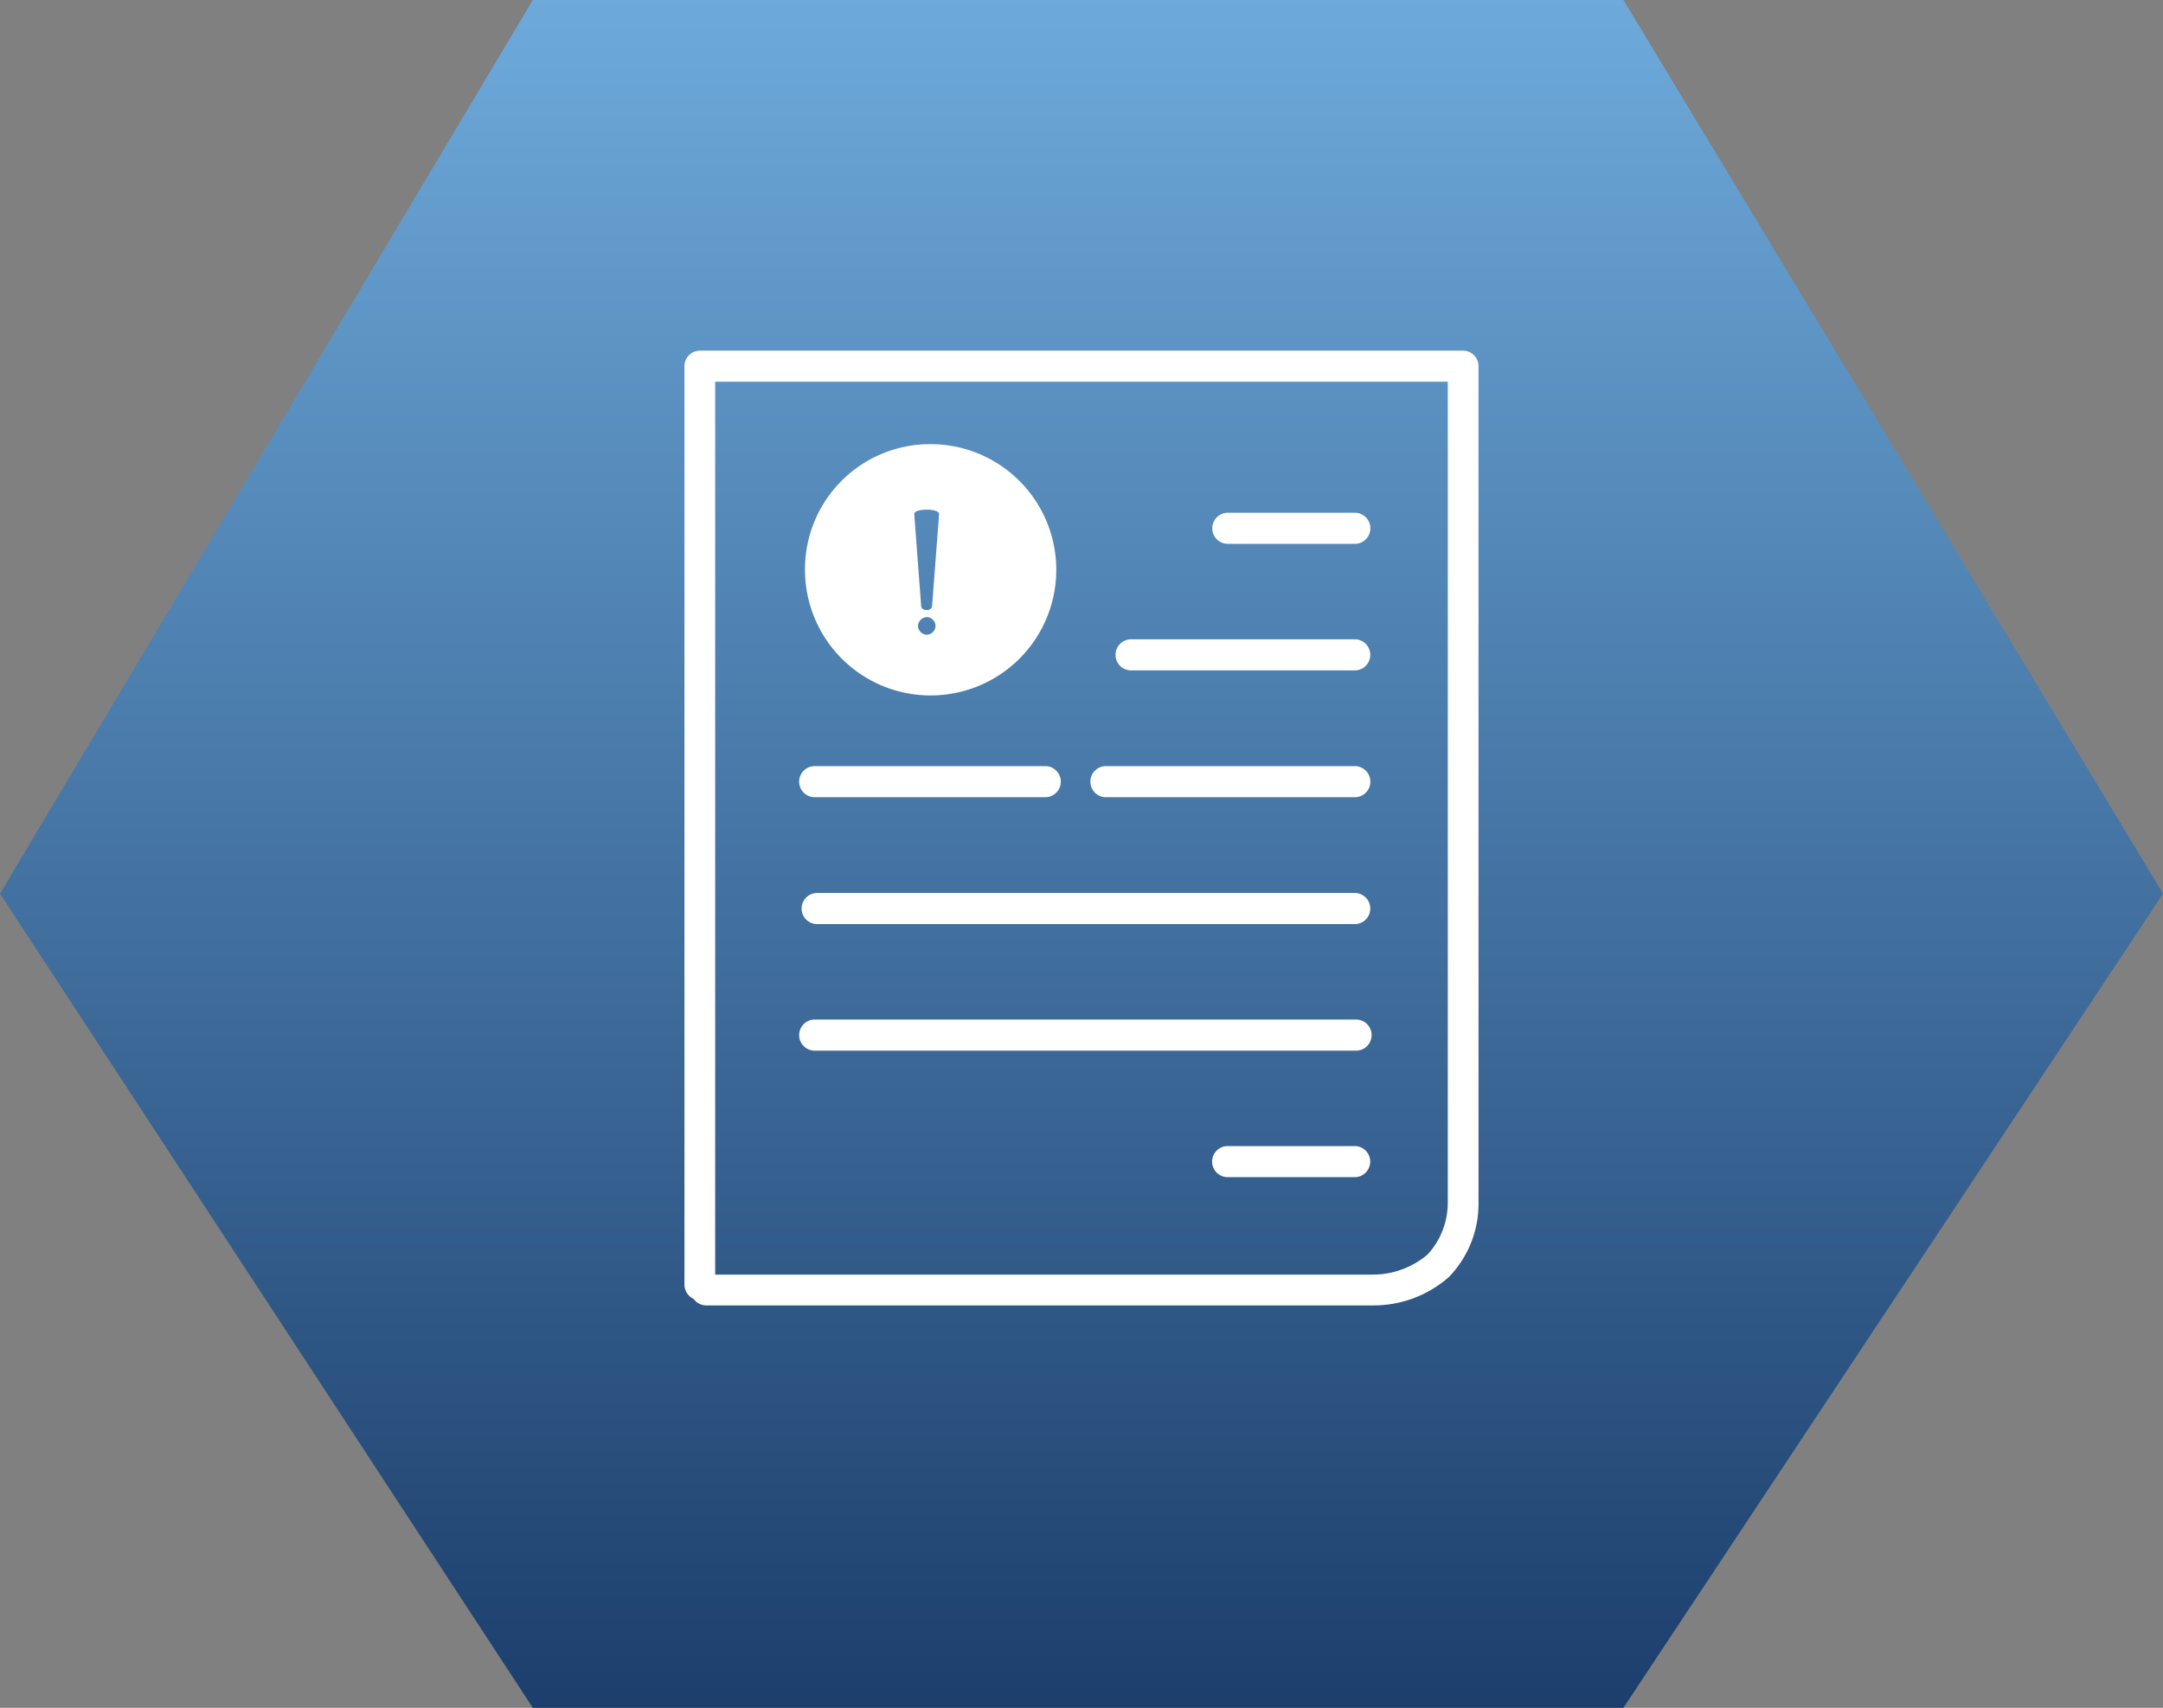 <svg xmlns="http://www.w3.org/2000/svg" xmlns:xlink="http://www.w3.org/1999/xlink" width="64.953" height="51.281" viewBox="0 0 64.953 51.281">
  <rect x="0" y="0" width="64.953" height="51.281" fill="#808080" stroke="none"/>
  <defs>
    <linearGradient id="linear-gradient" x1="0.5" x2="0.5" y2="1" gradientUnits="objectBoundingBox">
      <stop offset="0" stop-color="#6daadb"/>
      <stop offset="1" stop-color="#1c3e6c"/>
    </linearGradient>
  </defs>
  <g id="Group_174" data-name="Group 174" transform="translate(-168.007 -1.597)">
    <path id="Path_95" data-name="Path 95" d="M2900.975,1565.461l16-26.834h32.75l16.206,26.834-16.206,24.447h-32.75Z" transform="translate(-2732.968 -1537.03)" fill="url(#linear-gradient)"/>
    <g id="application-error" transform="translate(188.561 12.127)">
      <path id="Path_130" data-name="Path 130" d="M7.358,2.807A3.773,3.773,0,1,1,3.619,6.58,3.755,3.755,0,0,1,7.358,2.807ZM7.034,8.368a.244.244,0,0,1-.021-.1.236.236,0,0,1,.021-.1.3.3,0,0,1,.058-.086.255.255,0,0,1,.086-.058A.281.281,0,0,1,7.277,8a.248.248,0,0,1,.1.021.276.276,0,0,1,.083.056,0,0,0,0,1,0,0,.257.257,0,0,1,.058.086.288.288,0,0,1,.021.1.236.236,0,0,1-.021.1.3.3,0,0,1-.058.086.255.255,0,0,1-.086.058.238.238,0,0,1-.1.021.23.23,0,0,1-.1-.021A.276.276,0,0,1,7.1,8.457a0,0,0,0,1,0,0,.306.306,0,0,1-.06-.086Zm.4-.707a.124.124,0,0,1-.1.119.289.289,0,0,1-.062.009.31.31,0,0,1-.065-.009.124.124,0,0,1-.1-.119L6.9,4.907v0c0-.068.1-.107.227-.124a1.434,1.434,0,0,1,.146-.009c.049,0,.1,0,.146.009.127.016.227.056.227.124v0l-.21,2.751ZM16.295,5.8a.467.467,0,0,1,0-.933h3.857a.467.467,0,0,1,0,.933ZM3.889,13.408a.467.467,0,0,1,0-.933h6.967a.467.467,0,0,1,0,.933Zm8.745,0a.467.467,0,0,1,0-.933h7.517a.467.467,0,0,1,0,.933ZM.273,28.471A.471.471,0,0,1,0,28.044V.467A.464.464,0,0,1,.462,0H23.382a.464.464,0,0,1,.462.467V25.605a.714.714,0,0,1,0,.072,3.155,3.155,0,0,1-.893,2.142,3.419,3.419,0,0,1-2.248.849.521.521,0,0,1-.06,0H.654a.465.465,0,0,1-.382-.2Zm22.649-2.877V.931h-22V27.743H20.646a2.543,2.543,0,0,0,1.665-.6,2.282,2.282,0,0,0,.61-1.554ZM3.889,21.018a.467.467,0,0,1,0-.933h16.3a.467.467,0,0,1,0,.933Zm.074-3.8a.467.467,0,0,1,0-.933H20.149a.467.467,0,0,1,0,.933ZM13.39,9.6a.467.467,0,0,1,0-.933h6.759a.467.467,0,0,1,0,.933Zm2.9,15.217a.467.467,0,0,1,0-.933h3.857a.467.467,0,0,1,0,.933Z" fill="#fff" fill-rule="evenodd"/>
    </g>
  </g>
</svg>

